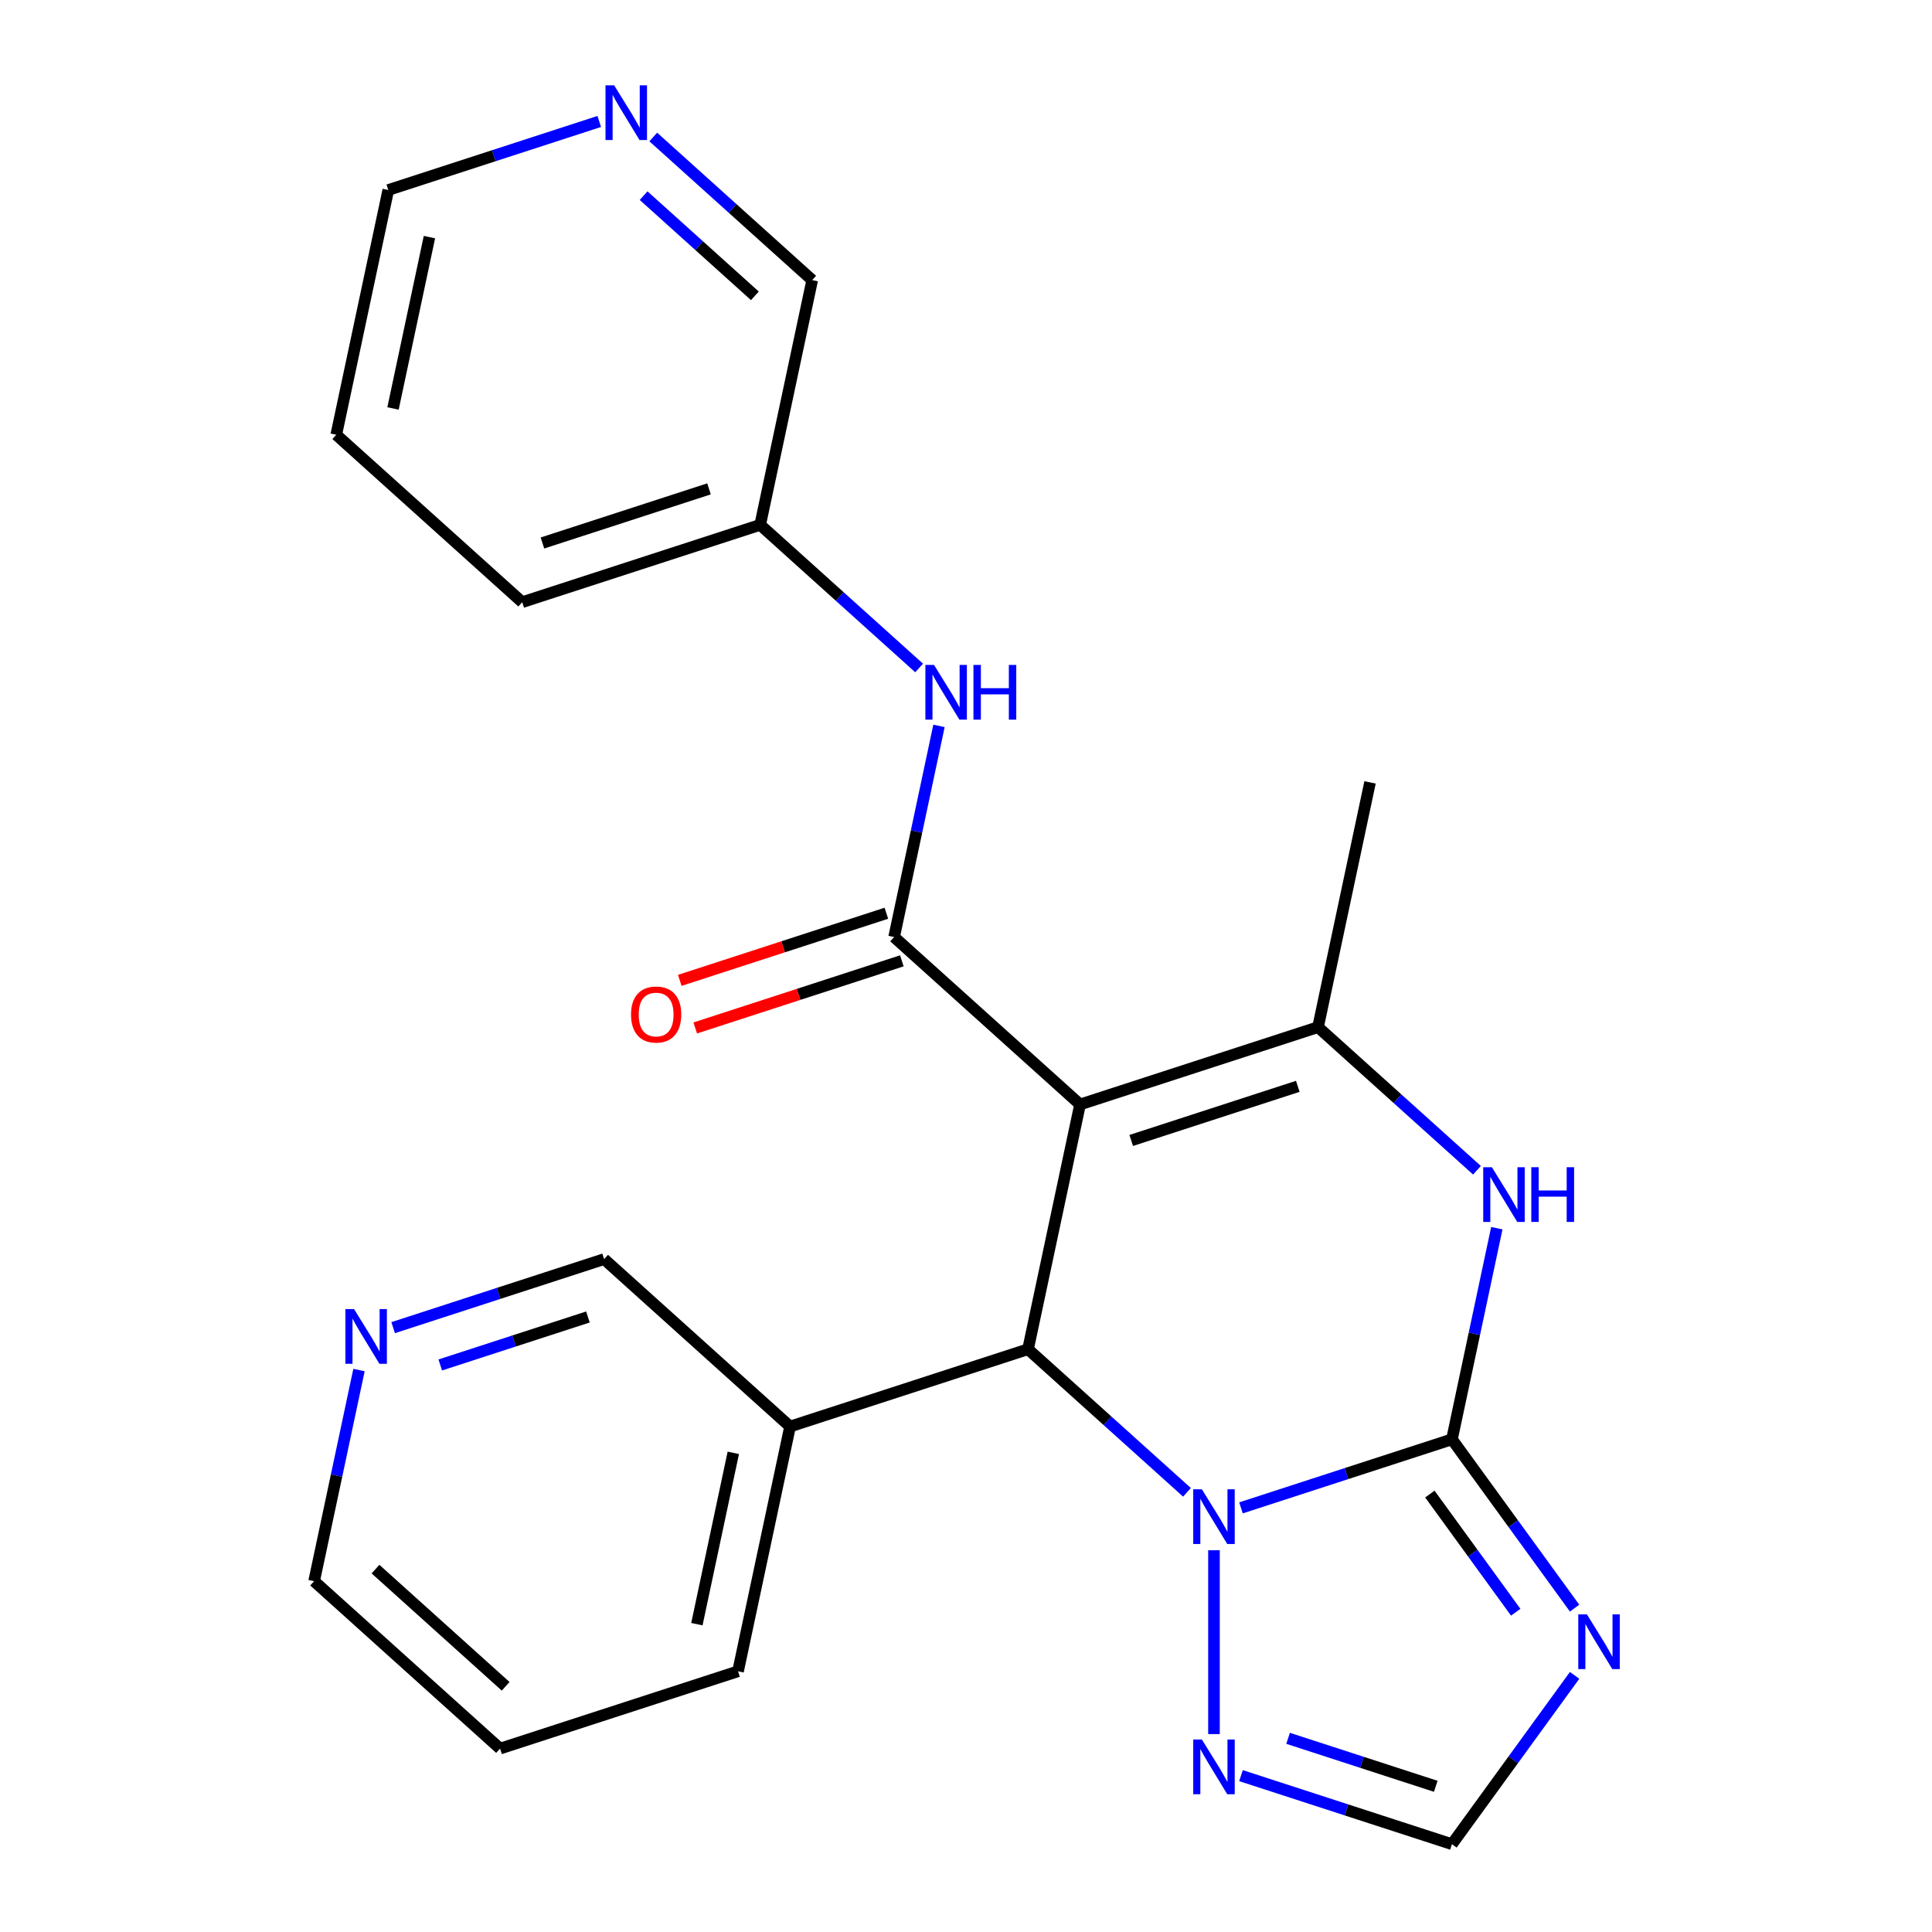 <?xml version='1.0' encoding='iso-8859-1'?>
<svg version='1.1' baseProfile='full'
              xmlns='http://www.w3.org/2000/svg'
                      xmlns:rdkit='http://www.rdkit.org/xml'
                      xmlns:xlink='http://www.w3.org/1999/xlink'
                  xml:space='preserve'
width='1000px' height='1000px' viewBox='0 0 1000 1000'>
<!-- END OF HEADER -->
<rect style='opacity:1.0;fill:#FFFFFF;stroke:none' width='1000' height='1000' x='0' y='0'> </rect>
<path class='bond-2' d='M 559.034,571.67 L 532.107,698.352' style='fill:none;fill-rule:evenodd;stroke:#000000;stroke-width:6px;stroke-linecap:butt;stroke-linejoin:miter;stroke-opacity:1' />
<path class='bond-3' d='M 559.034,571.67 L 682.207,531.648' style='fill:none;fill-rule:evenodd;stroke:#000000;stroke-width:6px;stroke-linecap:butt;stroke-linejoin:miter;stroke-opacity:1' />
<path class='bond-3' d='M 585.514,590.301 L 671.735,562.286' style='fill:none;fill-rule:evenodd;stroke:#000000;stroke-width:6px;stroke-linecap:butt;stroke-linejoin:miter;stroke-opacity:1' />
<path class='bond-4' d='M 559.034,571.67 L 462.788,485.009' style='fill:none;fill-rule:evenodd;stroke:#000000;stroke-width:6px;stroke-linecap:butt;stroke-linejoin:miter;stroke-opacity:1' />
<path class='bond-0' d='M 751.526,744.991 L 763.141,690.349' style='fill:none;fill-rule:evenodd;stroke:#000000;stroke-width:6px;stroke-linecap:butt;stroke-linejoin:miter;stroke-opacity:1' />
<path class='bond-0' d='M 763.141,690.349 L 774.755,635.707' style='fill:none;fill-rule:evenodd;stroke:#0000FF;stroke-width:6px;stroke-linecap:butt;stroke-linejoin:miter;stroke-opacity:1' />
<path class='bond-6' d='M 751.526,744.991 L 783.269,788.68' style='fill:none;fill-rule:evenodd;stroke:#000000;stroke-width:6px;stroke-linecap:butt;stroke-linejoin:miter;stroke-opacity:1' />
<path class='bond-6' d='M 783.269,788.68 L 815.011,832.37' style='fill:none;fill-rule:evenodd;stroke:#0000FF;stroke-width:6px;stroke-linecap:butt;stroke-linejoin:miter;stroke-opacity:1' />
<path class='bond-6' d='M 740.093,773.323 L 762.313,803.905' style='fill:none;fill-rule:evenodd;stroke:#000000;stroke-width:6px;stroke-linecap:butt;stroke-linejoin:miter;stroke-opacity:1' />
<path class='bond-6' d='M 762.313,803.905 L 784.533,834.488' style='fill:none;fill-rule:evenodd;stroke:#0000FF;stroke-width:6px;stroke-linecap:butt;stroke-linejoin:miter;stroke-opacity:1' />
<path class='bond-24' d='M 751.526,744.991 L 696.928,762.731' style='fill:none;fill-rule:evenodd;stroke:#000000;stroke-width:6px;stroke-linecap:butt;stroke-linejoin:miter;stroke-opacity:1' />
<path class='bond-24' d='M 696.928,762.731 L 642.331,780.47' style='fill:none;fill-rule:evenodd;stroke:#0000FF;stroke-width:6px;stroke-linecap:butt;stroke-linejoin:miter;stroke-opacity:1' />
<path class='bond-1' d='M 614.375,772.426 L 573.241,735.389' style='fill:none;fill-rule:evenodd;stroke:#0000FF;stroke-width:6px;stroke-linecap:butt;stroke-linejoin:miter;stroke-opacity:1' />
<path class='bond-1' d='M 573.241,735.389 L 532.107,698.352' style='fill:none;fill-rule:evenodd;stroke:#000000;stroke-width:6px;stroke-linecap:butt;stroke-linejoin:miter;stroke-opacity:1' />
<path class='bond-7' d='M 628.353,802.41 L 628.353,897.561' style='fill:none;fill-rule:evenodd;stroke:#0000FF;stroke-width:6px;stroke-linecap:butt;stroke-linejoin:miter;stroke-opacity:1' />
<path class='bond-10' d='M 532.107,698.352 L 408.933,738.373' style='fill:none;fill-rule:evenodd;stroke:#000000;stroke-width:6px;stroke-linecap:butt;stroke-linejoin:miter;stroke-opacity:1' />
<path class='bond-5' d='M 682.207,531.648 L 723.341,568.686' style='fill:none;fill-rule:evenodd;stroke:#000000;stroke-width:6px;stroke-linecap:butt;stroke-linejoin:miter;stroke-opacity:1' />
<path class='bond-5' d='M 723.341,568.686 L 764.475,605.723' style='fill:none;fill-rule:evenodd;stroke:#0000FF;stroke-width:6px;stroke-linecap:butt;stroke-linejoin:miter;stroke-opacity:1' />
<path class='bond-15' d='M 682.207,531.648 L 709.134,404.966' style='fill:none;fill-rule:evenodd;stroke:#000000;stroke-width:6px;stroke-linecap:butt;stroke-linejoin:miter;stroke-opacity:1' />
<path class='bond-9' d='M 462.788,485.009 L 474.402,430.367' style='fill:none;fill-rule:evenodd;stroke:#000000;stroke-width:6px;stroke-linecap:butt;stroke-linejoin:miter;stroke-opacity:1' />
<path class='bond-9' d='M 474.402,430.367 L 486.017,375.725' style='fill:none;fill-rule:evenodd;stroke:#0000FF;stroke-width:6px;stroke-linecap:butt;stroke-linejoin:miter;stroke-opacity:1' />
<path class='bond-11' d='M 458.785,472.692 L 405.318,490.065' style='fill:none;fill-rule:evenodd;stroke:#000000;stroke-width:6px;stroke-linecap:butt;stroke-linejoin:miter;stroke-opacity:1' />
<path class='bond-11' d='M 405.318,490.065 L 351.85,507.437' style='fill:none;fill-rule:evenodd;stroke:#FF0000;stroke-width:6px;stroke-linecap:butt;stroke-linejoin:miter;stroke-opacity:1' />
<path class='bond-11' d='M 466.79,497.327 L 413.322,514.699' style='fill:none;fill-rule:evenodd;stroke:#000000;stroke-width:6px;stroke-linecap:butt;stroke-linejoin:miter;stroke-opacity:1' />
<path class='bond-11' d='M 413.322,514.699 L 359.854,532.072' style='fill:none;fill-rule:evenodd;stroke:#FF0000;stroke-width:6px;stroke-linecap:butt;stroke-linejoin:miter;stroke-opacity:1' />
<path class='bond-25' d='M 815.011,867.166 L 783.269,910.856' style='fill:none;fill-rule:evenodd;stroke:#0000FF;stroke-width:6px;stroke-linecap:butt;stroke-linejoin:miter;stroke-opacity:1' />
<path class='bond-25' d='M 783.269,910.856 L 751.526,954.545' style='fill:none;fill-rule:evenodd;stroke:#000000;stroke-width:6px;stroke-linecap:butt;stroke-linejoin:miter;stroke-opacity:1' />
<path class='bond-8' d='M 642.331,919.066 L 696.928,936.806' style='fill:none;fill-rule:evenodd;stroke:#0000FF;stroke-width:6px;stroke-linecap:butt;stroke-linejoin:miter;stroke-opacity:1' />
<path class='bond-8' d='M 696.928,936.806 L 751.526,954.545' style='fill:none;fill-rule:evenodd;stroke:#000000;stroke-width:6px;stroke-linecap:butt;stroke-linejoin:miter;stroke-opacity:1' />
<path class='bond-8' d='M 666.714,899.753 L 704.933,912.171' style='fill:none;fill-rule:evenodd;stroke:#0000FF;stroke-width:6px;stroke-linecap:butt;stroke-linejoin:miter;stroke-opacity:1' />
<path class='bond-8' d='M 704.933,912.171 L 743.151,924.589' style='fill:none;fill-rule:evenodd;stroke:#000000;stroke-width:6px;stroke-linecap:butt;stroke-linejoin:miter;stroke-opacity:1' />
<path class='bond-14' d='M 475.737,345.742 L 434.603,308.704' style='fill:none;fill-rule:evenodd;stroke:#0000FF;stroke-width:6px;stroke-linecap:butt;stroke-linejoin:miter;stroke-opacity:1' />
<path class='bond-14' d='M 434.603,308.704 L 393.468,271.667' style='fill:none;fill-rule:evenodd;stroke:#000000;stroke-width:6px;stroke-linecap:butt;stroke-linejoin:miter;stroke-opacity:1' />
<path class='bond-16' d='M 408.933,738.373 L 312.687,651.713' style='fill:none;fill-rule:evenodd;stroke:#000000;stroke-width:6px;stroke-linecap:butt;stroke-linejoin:miter;stroke-opacity:1' />
<path class='bond-18' d='M 408.933,738.373 L 382.006,865.055' style='fill:none;fill-rule:evenodd;stroke:#000000;stroke-width:6px;stroke-linecap:butt;stroke-linejoin:miter;stroke-opacity:1' />
<path class='bond-18' d='M 379.558,751.99 L 360.709,840.667' style='fill:none;fill-rule:evenodd;stroke:#000000;stroke-width:6px;stroke-linecap:butt;stroke-linejoin:miter;stroke-opacity:1' />
<path class='bond-12' d='M 203.492,687.192 L 258.09,669.452' style='fill:none;fill-rule:evenodd;stroke:#0000FF;stroke-width:6px;stroke-linecap:butt;stroke-linejoin:miter;stroke-opacity:1' />
<path class='bond-12' d='M 258.09,669.452 L 312.687,651.713' style='fill:none;fill-rule:evenodd;stroke:#000000;stroke-width:6px;stroke-linecap:butt;stroke-linejoin:miter;stroke-opacity:1' />
<path class='bond-12' d='M 227.875,706.505 L 266.094,694.087' style='fill:none;fill-rule:evenodd;stroke:#0000FF;stroke-width:6px;stroke-linecap:butt;stroke-linejoin:miter;stroke-opacity:1' />
<path class='bond-12' d='M 266.094,694.087 L 304.312,681.669' style='fill:none;fill-rule:evenodd;stroke:#000000;stroke-width:6px;stroke-linecap:butt;stroke-linejoin:miter;stroke-opacity:1' />
<path class='bond-26' d='M 185.816,709.132 L 174.202,763.774' style='fill:none;fill-rule:evenodd;stroke:#0000FF;stroke-width:6px;stroke-linecap:butt;stroke-linejoin:miter;stroke-opacity:1' />
<path class='bond-26' d='M 174.202,763.774 L 162.587,818.416' style='fill:none;fill-rule:evenodd;stroke:#000000;stroke-width:6px;stroke-linecap:butt;stroke-linejoin:miter;stroke-opacity:1' />
<path class='bond-13' d='M 338.127,70.91 L 379.261,107.948' style='fill:none;fill-rule:evenodd;stroke:#0000FF;stroke-width:6px;stroke-linecap:butt;stroke-linejoin:miter;stroke-opacity:1' />
<path class='bond-13' d='M 379.261,107.948 L 420.396,144.985' style='fill:none;fill-rule:evenodd;stroke:#000000;stroke-width:6px;stroke-linecap:butt;stroke-linejoin:miter;stroke-opacity:1' />
<path class='bond-13' d='M 333.135,101.271 L 361.929,127.197' style='fill:none;fill-rule:evenodd;stroke:#0000FF;stroke-width:6px;stroke-linecap:butt;stroke-linejoin:miter;stroke-opacity:1' />
<path class='bond-13' d='M 361.929,127.197 L 390.723,153.123' style='fill:none;fill-rule:evenodd;stroke:#000000;stroke-width:6px;stroke-linecap:butt;stroke-linejoin:miter;stroke-opacity:1' />
<path class='bond-27' d='M 310.172,62.866 L 255.574,80.606' style='fill:none;fill-rule:evenodd;stroke:#0000FF;stroke-width:6px;stroke-linecap:butt;stroke-linejoin:miter;stroke-opacity:1' />
<path class='bond-27' d='M 255.574,80.606 L 200.976,98.346' style='fill:none;fill-rule:evenodd;stroke:#000000;stroke-width:6px;stroke-linecap:butt;stroke-linejoin:miter;stroke-opacity:1' />
<path class='bond-17' d='M 393.468,271.667 L 420.396,144.985' style='fill:none;fill-rule:evenodd;stroke:#000000;stroke-width:6px;stroke-linecap:butt;stroke-linejoin:miter;stroke-opacity:1' />
<path class='bond-21' d='M 393.468,271.667 L 270.295,311.688' style='fill:none;fill-rule:evenodd;stroke:#000000;stroke-width:6px;stroke-linecap:butt;stroke-linejoin:miter;stroke-opacity:1' />
<path class='bond-21' d='M 366.988,253.036 L 280.767,281.051' style='fill:none;fill-rule:evenodd;stroke:#000000;stroke-width:6px;stroke-linecap:butt;stroke-linejoin:miter;stroke-opacity:1' />
<path class='bond-22' d='M 382.006,865.055 L 258.833,905.076' style='fill:none;fill-rule:evenodd;stroke:#000000;stroke-width:6px;stroke-linecap:butt;stroke-linejoin:miter;stroke-opacity:1' />
<path class='bond-19' d='M 162.587,818.416 L 258.833,905.076' style='fill:none;fill-rule:evenodd;stroke:#000000;stroke-width:6px;stroke-linecap:butt;stroke-linejoin:miter;stroke-opacity:1' />
<path class='bond-19' d='M 194.356,812.166 L 261.728,872.828' style='fill:none;fill-rule:evenodd;stroke:#000000;stroke-width:6px;stroke-linecap:butt;stroke-linejoin:miter;stroke-opacity:1' />
<path class='bond-20' d='M 200.976,98.346 L 174.049,225.028' style='fill:none;fill-rule:evenodd;stroke:#000000;stroke-width:6px;stroke-linecap:butt;stroke-linejoin:miter;stroke-opacity:1' />
<path class='bond-20' d='M 222.273,122.734 L 203.424,211.411' style='fill:none;fill-rule:evenodd;stroke:#000000;stroke-width:6px;stroke-linecap:butt;stroke-linejoin:miter;stroke-opacity:1' />
<path class='bond-23' d='M 270.295,311.688 L 174.049,225.028' style='fill:none;fill-rule:evenodd;stroke:#000000;stroke-width:6px;stroke-linecap:butt;stroke-linejoin:miter;stroke-opacity:1' />
<path  class='atom-2' d='M 622.093 770.852
L 631.373 785.852
Q 632.293 787.332, 633.773 790.012
Q 635.253 792.692, 635.333 792.852
L 635.333 770.852
L 639.093 770.852
L 639.093 799.172
L 635.213 799.172
L 625.253 782.772
Q 624.093 780.852, 622.853 778.652
Q 621.653 776.452, 621.293 775.772
L 621.293 799.172
L 617.613 799.172
L 617.613 770.852
L 622.093 770.852
' fill='#0000FF'/>
<path  class='atom-6' d='M 772.193 604.149
L 781.473 619.149
Q 782.393 620.629, 783.873 623.309
Q 785.353 625.989, 785.433 626.149
L 785.433 604.149
L 789.193 604.149
L 789.193 632.469
L 785.313 632.469
L 775.353 616.069
Q 774.193 614.149, 772.953 611.949
Q 771.753 609.749, 771.393 609.069
L 771.393 632.469
L 767.713 632.469
L 767.713 604.149
L 772.193 604.149
' fill='#0000FF'/>
<path  class='atom-6' d='M 792.593 604.149
L 796.433 604.149
L 796.433 616.189
L 810.913 616.189
L 810.913 604.149
L 814.753 604.149
L 814.753 632.469
L 810.913 632.469
L 810.913 619.389
L 796.433 619.389
L 796.433 632.469
L 792.593 632.469
L 792.593 604.149
' fill='#0000FF'/>
<path  class='atom-7' d='M 821.391 835.608
L 830.671 850.608
Q 831.591 852.088, 833.071 854.768
Q 834.551 857.448, 834.631 857.608
L 834.631 835.608
L 838.391 835.608
L 838.391 863.928
L 834.511 863.928
L 824.551 847.528
Q 823.391 845.608, 822.151 843.408
Q 820.951 841.208, 820.591 840.528
L 820.591 863.928
L 816.911 863.928
L 816.911 835.608
L 821.391 835.608
' fill='#0000FF'/>
<path  class='atom-8' d='M 622.093 900.364
L 631.373 915.364
Q 632.293 916.844, 633.773 919.524
Q 635.253 922.204, 635.333 922.364
L 635.333 900.364
L 639.093 900.364
L 639.093 928.684
L 635.213 928.684
L 625.253 912.284
Q 624.093 910.364, 622.853 908.164
Q 621.653 905.964, 621.293 905.284
L 621.293 928.684
L 617.613 928.684
L 617.613 900.364
L 622.093 900.364
' fill='#0000FF'/>
<path  class='atom-10' d='M 483.455 344.167
L 492.735 359.167
Q 493.655 360.647, 495.135 363.327
Q 496.615 366.007, 496.695 366.167
L 496.695 344.167
L 500.455 344.167
L 500.455 372.487
L 496.575 372.487
L 486.615 356.087
Q 485.455 354.167, 484.215 351.967
Q 483.015 349.767, 482.655 349.087
L 482.655 372.487
L 478.975 372.487
L 478.975 344.167
L 483.455 344.167
' fill='#0000FF'/>
<path  class='atom-10' d='M 503.855 344.167
L 507.695 344.167
L 507.695 356.207
L 522.175 356.207
L 522.175 344.167
L 526.015 344.167
L 526.015 372.487
L 522.175 372.487
L 522.175 359.407
L 507.695 359.407
L 507.695 372.487
L 503.855 372.487
L 503.855 344.167
' fill='#0000FF'/>
<path  class='atom-12' d='M 326.614 525.111
Q 326.614 518.311, 329.974 514.511
Q 333.334 510.711, 339.614 510.711
Q 345.894 510.711, 349.254 514.511
Q 352.614 518.311, 352.614 525.111
Q 352.614 531.991, 349.214 535.911
Q 345.814 539.791, 339.614 539.791
Q 333.374 539.791, 329.974 535.911
Q 326.614 532.031, 326.614 525.111
M 339.614 536.591
Q 343.934 536.591, 346.254 533.711
Q 348.614 530.791, 348.614 525.111
Q 348.614 519.551, 346.254 516.751
Q 343.934 513.911, 339.614 513.911
Q 335.294 513.911, 332.934 516.711
Q 330.614 519.511, 330.614 525.111
Q 330.614 530.831, 332.934 533.711
Q 335.294 536.591, 339.614 536.591
' fill='#FF0000'/>
<path  class='atom-13' d='M 183.254 677.574
L 192.534 692.574
Q 193.454 694.054, 194.934 696.734
Q 196.414 699.414, 196.494 699.574
L 196.494 677.574
L 200.254 677.574
L 200.254 705.894
L 196.374 705.894
L 186.414 689.494
Q 185.254 687.574, 184.014 685.374
Q 182.814 683.174, 182.454 682.494
L 182.454 705.894
L 178.774 705.894
L 178.774 677.574
L 183.254 677.574
' fill='#0000FF'/>
<path  class='atom-14' d='M 317.889 44.165
L 327.169 59.165
Q 328.089 60.645, 329.569 63.325
Q 331.049 66.005, 331.129 66.165
L 331.129 44.165
L 334.889 44.165
L 334.889 72.485
L 331.009 72.485
L 321.049 56.085
Q 319.889 54.165, 318.649 51.965
Q 317.449 49.765, 317.089 49.085
L 317.089 72.485
L 313.409 72.485
L 313.409 44.165
L 317.889 44.165
' fill='#0000FF'/>
</svg>
